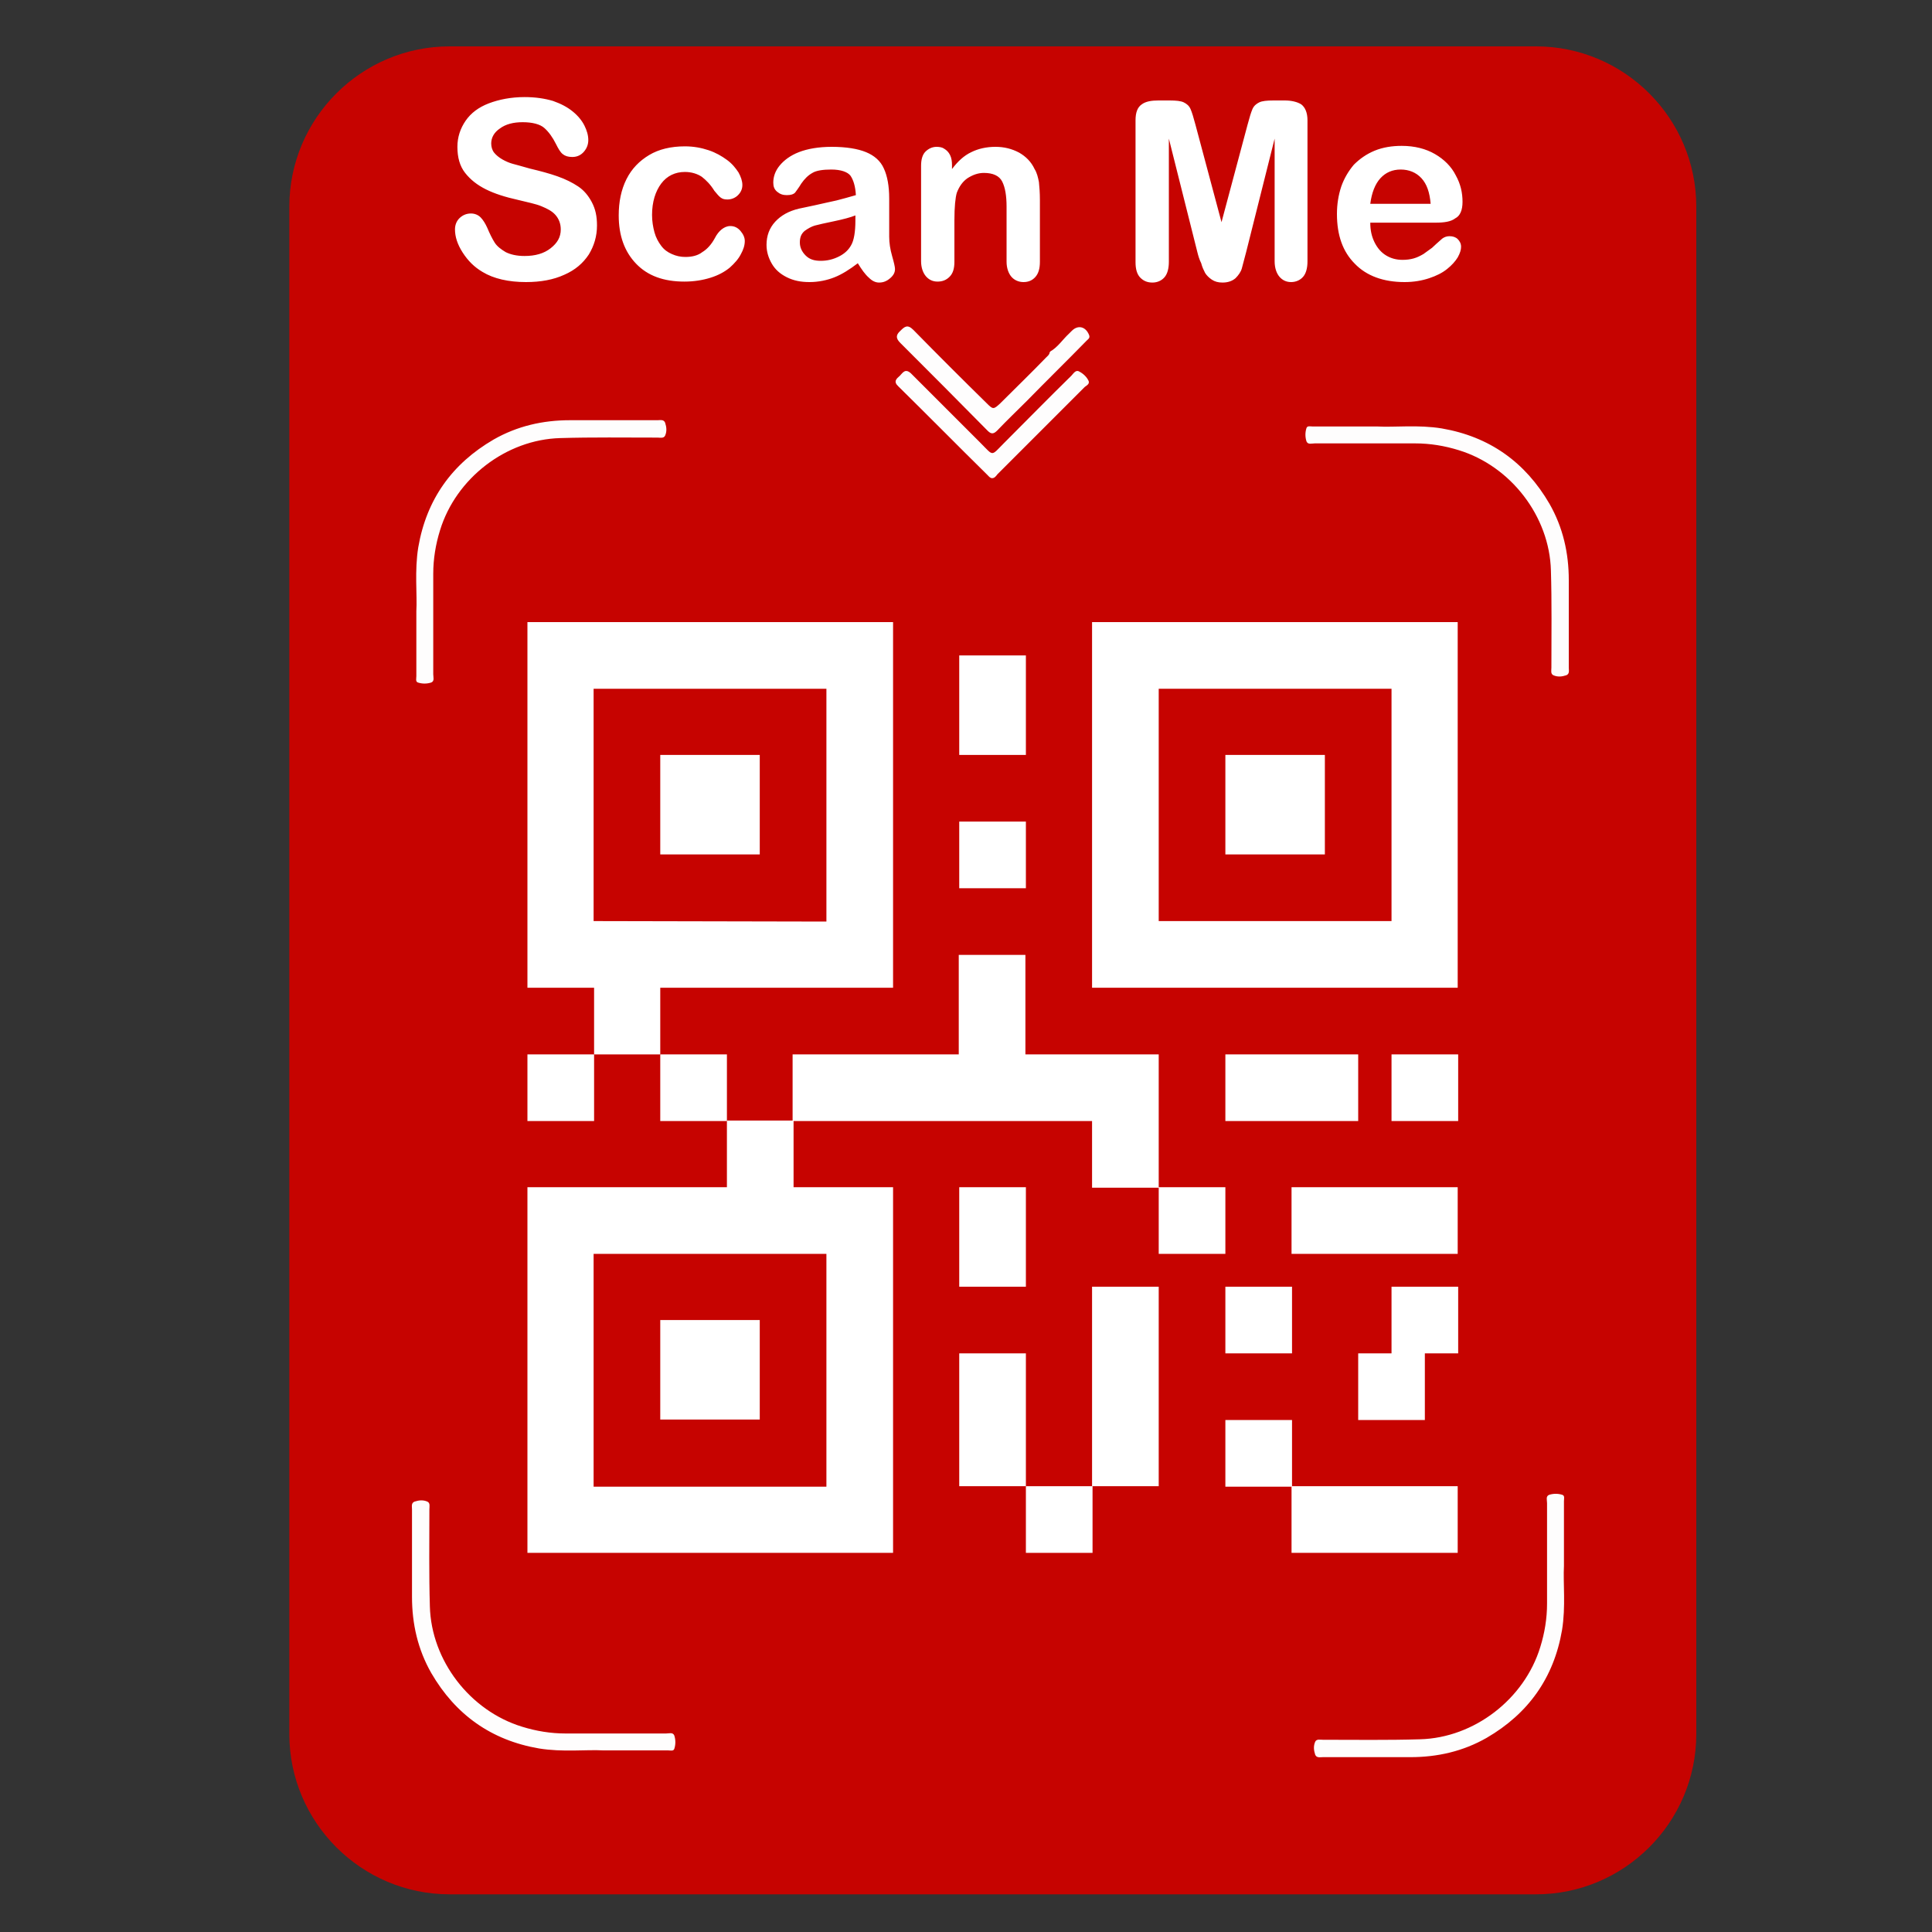 <svg xmlns="http://www.w3.org/2000/svg" width="400" height="400"><rect width="100%" height="100%" fill="#333333" stroke="none"/><path fill="#C60300" d="M318 392.2H93.1c-18.3 0-33.2-14.9-33.2-33.2V42.8c0-18.3 14.9-33.2 33.2-33.2H318c18.3 0 33.2 14.9 33.2 33.2V359c0 18.3-14.9 33.2-33.2 33.2z"/><path fill="#FEFDFD" d="M323.8 324.2c-.2 3.5.4 8.4-.4 13.3-1.7 9.9-7 17.3-15.6 22.3-4.9 2.8-10.2 4-15.8 4h-18.1c-.6 0-1.3.2-1.6-.5-.3-.9-.4-1.8 0-2.7.3-.6 1-.4 1.6-.4 6.7 0 13.4.1 20.1-.1 11.2-.3 21.6-8.3 24.9-19.1.9-2.9 1.4-5.9 1.4-9v-20.8c0-.6-.3-1.4.4-1.7.9-.3 1.9-.3 2.8 0 .5.2.3.8.3 1.3v13.4zm-198.9 38.2c-3.5-.2-8.4.4-13.3-.4-9.9-1.7-17.3-7-22.3-15.6-2.8-4.9-4-10.2-4-15.8v-18.1c0-.6-.2-1.3.5-1.6.9-.3 1.8-.4 2.7 0 .6.3.4 1 .4 1.6 0 6.7-.1 13.4.1 20.1.3 11.2 8.3 21.6 19.1 24.9 2.9.9 5.9 1.4 9 1.4h20.8c.6 0 1.4-.3 1.7.4.3.9.3 1.9 0 2.8-.2.5-.8.3-1.3.3h-13.4zM86.2 126.6c.2-3.5-.4-8.4.4-13.3 1.7-9.9 7-17.3 15.6-22.3 4.9-2.8 10.2-4 15.8-4h18.1c.6 0 1.3-.2 1.6.5.3.9.4 1.8 0 2.7-.3.6-1 .4-1.6.4-6.7 0-13.4-.1-20.1.1-11.2.3-21.6 8.3-24.9 19.1-.9 2.9-1.4 5.9-1.4 9v20.8c0 .6.3 1.4-.4 1.7-.9.3-1.9.3-2.8 0-.5-.2-.3-.8-.3-1.3v-13.4zm199-38.3c3.5.2 8.4-.4 13.3.4 9.9 1.7 17.3 7 22.3 15.6 2.8 4.9 4 10.2 4 15.8v18.1c0 .6.2 1.3-.5 1.6-.9.3-1.8.4-2.7 0-.6-.3-.4-1-.4-1.6 0-6.7.1-13.4-.1-20.1-.3-11.2-8.3-21.6-19.1-24.9-2.9-.9-5.9-1.4-9-1.4h-20.8c-.6 0-1.4.3-1.7-.4-.3-.9-.3-1.9 0-2.8.2-.5.8-.3 1.3-.3h13.4zm-67.8-15.5c1.6-.9 2.6-2.5 3.9-3.7l.6-.6c1.3-1.3 2.9-.9 3.6.9.2.6-.2.8-.5 1.1-4.1 4.2-8.3 8.3-12.4 12.5-2 2-4.1 4-6.1 6.1-.7.7-1.2.9-2 .1-6-6.1-12-12.1-18.1-18.2-.9-.9-1-1.6 0-2.5.9-.9 1.5-1.4 2.7-.2 5 5.1 10.1 10.2 15.2 15.2 1.3 1.3 1.4 1.3 2.8 0 3.2-3.2 6.4-6.3 9.5-9.5.3-.3.7-.6.7-1 .1-.1.1-.1.1-.2z"/><path fill="#FEFDFD" d="M205.4 99c-.4 0-.7-.4-.9-.6-6.2-6.1-12.3-12.3-18.5-18.4-1.1-1-.4-1.6.3-2.2.6-.6 1.1-1.6 2.3-.5L203 91.7c2.8 2.8 2.1 2.8 4.9 0 4.6-4.6 9.2-9.3 13.9-13.9.4-.4.9-1.3 1.6-.9.8.4 1.6 1.1 2 2 .2.6-.4.9-.8 1.2l-14.4 14.4-3.7 3.7c-.3.4-.6.8-1.1.8z"/><path fill="#FFF" d="M123.6 46.7c0 2.2-.6 4.2-1.7 6-1.2 1.8-2.8 3.2-5.1 4.2-2.2 1-4.8 1.5-7.9 1.5-3.6 0-6.7-.7-9-2.1-1.7-1-3-2.3-4.1-4-1.1-1.7-1.6-3.3-1.6-4.8 0-.9.3-1.7.9-2.3s1.4-1 2.4-1c.8 0 1.5.3 2 .8s1 1.3 1.4 2.2c.5 1.2 1 2.2 1.5 3 .5.8 1.3 1.4 2.3 2 1 .5 2.3.8 3.9.8 2.2 0 4-.5 5.4-1.6s2.1-2.3 2.1-3.9c0-1.2-.4-2.2-1.1-3-.7-.8-1.7-1.3-2.9-1.8s-2.8-.8-4.8-1.3c-2.7-.6-4.9-1.3-6.7-2.2s-3.2-2-4.3-3.4c-1.1-1.4-1.6-3.2-1.6-5.4 0-2 .6-3.8 1.7-5.4 1.1-1.6 2.7-2.8 4.8-3.6s4.6-1.3 7.4-1.3c2.3 0 4.2.3 5.9.8 1.7.6 3 1.3 4.1 2.2 1.1.9 1.9 1.9 2.4 2.9s.8 2 .8 3c0 .9-.3 1.7-.9 2.4s-1.4 1.1-2.4 1.1c-.9 0-1.5-.2-2-.6s-.9-1.1-1.4-2.1c-.7-1.4-1.5-2.5-2.4-3.3-.9-.8-2.5-1.2-4.5-1.2-1.9 0-3.5.4-4.7 1.3-1.2.8-1.8 1.9-1.8 3.1 0 .7.2 1.4.6 1.9.4.5 1 1 1.7 1.4s1.4.7 2.1.9c.7.2 1.9.5 3.6 1 2.1.5 4 1 5.7 1.6 1.7.6 3.1 1.3 4.3 2.1 1.2.8 2.1 1.9 2.8 3.2.8 1.5 1.1 3 1.1 4.9zm30.6 3.2c0 .9-.3 1.8-.8 2.7-.5 1-1.3 1.9-2.3 2.8-1.1.9-2.4 1.6-4 2.1s-3.4.8-5.4.8c-4.3 0-7.6-1.2-10-3.7-2.4-2.5-3.6-5.8-3.6-10 0-2.8.5-5.3 1.6-7.5s2.7-3.8 4.7-5 4.5-1.8 7.4-1.8c1.8 0 3.4.3 4.9.8 1.5.5 2.7 1.2 3.8 2s1.8 1.7 2.4 2.6c.5.9.8 1.8.8 2.6s-.3 1.5-.9 2.1-1.4.9-2.2.9c-.6 0-1-.1-1.4-.4-.4-.3-.8-.8-1.3-1.4-.8-1.3-1.7-2.2-2.6-2.9-.9-.6-2.1-1-3.5-1-2 0-3.7.8-4.9 2.4-1.2 1.6-1.9 3.8-1.9 6.5 0 1.3.2 2.5.5 3.6s.8 2 1.4 2.8c.6.8 1.3 1.3 2.2 1.7.9.4 1.8.6 2.8.6 1.4 0 2.6-.3 3.5-1 1-.6 1.9-1.6 2.6-2.9.4-.8.9-1.4 1.4-1.8.5-.4 1.1-.7 1.8-.7.8 0 1.5.3 2.1 1s.9 1.4.9 2.1zm23.4 4.6c-1.7 1.3-3.3 2.3-4.8 2.9s-3.3 1-5.2 1c-1.8 0-3.3-.3-4.7-1s-2.4-1.6-3.1-2.8c-.7-1.2-1.1-2.5-1.1-3.9 0-1.9.6-3.5 1.8-4.8s2.8-2.2 4.9-2.7c.4-.1 1.5-.3 3.3-.7 1.7-.4 3.2-.7 4.5-1 1.2-.3 2.6-.7 4-1.1-.1-1.8-.5-3.1-1.1-4-.6-.8-2-1.3-4-1.3-1.7 0-3.1.2-3.9.7-.9.5-1.6 1.2-2.3 2.2-.6 1-1.1 1.6-1.3 1.9-.3.3-.8.5-1.7.5-.8 0-1.4-.2-2-.7-.6-.5-.8-1.1-.8-1.9 0-1.2.4-2.4 1.3-3.5s2.2-2.1 4-2.8c1.8-.7 4.1-1.1 6.8-1.1 3 0 5.4.4 7.1 1.1 1.7.7 3 1.8 3.7 3.4.7 1.5 1.1 3.6 1.1 6.2V49c0 1.3.2 2.6.6 4 .4 1.4.6 2.3.6 2.7 0 .7-.3 1.3-1 1.9-.7.6-1.4.9-2.3.9-.7 0-1.4-.3-2.1-1-.8-.7-1.5-1.7-2.3-3zm-.5-9.9c-1 .4-2.5.8-4.4 1.2-1.9.4-3.3.7-4 .9s-1.4.6-2.1 1.1c-.7.6-1 1.3-1 2.4 0 1 .4 1.9 1.2 2.7s1.8 1.1 3.1 1.1c1.4 0 2.6-.3 3.8-.9 1.2-.6 2-1.4 2.5-2.3.6-1 .9-2.8.9-5.1v-1.1zm20-10.4v.8c1.2-1.6 2.5-2.8 4-3.5 1.4-.7 3.1-1.1 5-1.1 1.8 0 3.4.4 4.9 1.2 1.4.8 2.5 1.9 3.2 3.4.5.8.7 1.7.9 2.7.1 1 .2 2.2.2 3.7v12.8c0 1.4-.3 2.4-.9 3.1-.6.7-1.4 1.1-2.5 1.1-1 0-1.9-.4-2.5-1.1-.6-.7-1-1.8-1-3.1V42.8c0-2.3-.3-4-.9-5.2-.6-1.2-1.9-1.8-3.8-1.8-1.2 0-2.3.4-3.4 1.1-1 .7-1.7 1.7-2.2 3-.3 1-.5 2.9-.5 5.7v8.6c0 1.4-.3 2.4-1 3.1s-1.5 1-2.5 1-1.8-.4-2.4-1.1c-.6-.7-1-1.8-1-3.1V34.3c0-1.3.3-2.3.9-2.9.6-.6 1.4-1 2.3-1 .6 0 1.2.1 1.6.4.5.3.9.7 1.2 1.3.3.6.4 1.3.4 2.1zm50.8 18L242 28.7v25.5c0 1.4-.3 2.5-.9 3.2-.6.7-1.5 1.1-2.5 1.1s-1.8-.3-2.5-1-1-1.8-1-3.2V24.9c0-1.6.4-2.7 1.3-3.3.8-.6 2-.8 3.4-.8h2.3c1.4 0 2.4.1 3 .4.6.3 1.1.7 1.4 1.4.3.7.6 1.7 1 3.2l5.4 20.2 5.4-20.2c.4-1.5.7-2.5 1-3.2.3-.7.8-1.1 1.4-1.4.6-.3 1.6-.4 3-.4h2.3c1.4 0 2.6.3 3.4.8.8.6 1.3 1.7 1.3 3.3v29.2c0 1.4-.3 2.5-.9 3.2-.6.7-1.5 1.1-2.5 1.1s-1.8-.4-2.4-1.1-1-1.8-1-3.2V28.7L258 52.2c-.4 1.5-.7 2.7-.9 3.4-.2.7-.7 1.4-1.3 2-.7.6-1.6.9-2.7.9-.9 0-1.6-.2-2.2-.6-.6-.4-1.1-.9-1.4-1.4-.3-.6-.6-1.2-.8-2-.4-.8-.6-1.5-.8-2.3zm49.3-6.1h-13.5c0 1.6.3 2.9.9 4.1.6 1.2 1.4 2.1 2.4 2.7s2.1.9 3.4.9c.8 0 1.6-.1 2.3-.3.7-.2 1.3-.5 2-.9.6-.4 1.2-.9 1.8-1.3.5-.5 1.2-1.1 2.1-1.9.4-.3.9-.5 1.5-.5.7 0 1.3.2 1.7.6.4.4.7.9.7 1.6 0 .6-.2 1.3-.7 2.2-.5.8-1.2 1.6-2.2 2.4-1 .8-2.2 1.4-3.7 1.9s-3.2.8-5.1.8c-4.4 0-7.9-1.3-10.3-3.8-2.5-2.5-3.7-5.9-3.7-10.3 0-2 .3-3.9.9-5.7.6-1.7 1.5-3.2 2.6-4.5 1.2-1.2 2.6-2.2 4.3-2.9 1.7-.7 3.6-1 5.6-1 2.7 0 5 .6 6.9 1.7 1.9 1.1 3.4 2.6 4.3 4.4 1 1.8 1.4 3.6 1.4 5.5 0 1.7-.5 2.9-1.5 3.4-.9.7-2.3.9-4.1.9zm-13.5-3.9h12.5c-.2-2.4-.8-4.1-1.9-5.3-1.1-1.2-2.6-1.8-4.3-1.8-1.7 0-3.1.6-4.2 1.8s-1.8 3-2.1 5.3zm-71.3 265.5h13.8v13.8h-13.8v-13.8zm-27.5-103.2v-75.7h-75.7v75.7H123v13.8h13.7v-13.8h48.2zm-62-13.8v-48.1h48.2v48.2l-48.2-.1z"/><path fill="#FFF" d="M136.7 156.3h20.6v20.6h-20.6v-20.6zm89.4-27.5v75.7h75.7v-75.7h-75.7zm62 61.9h-48.2v-48.1h48.2v48.1z"/><path fill="#FFF" d="M253.7 156.3h20.6v20.6h-20.6v-20.6zm-117 117h20.6v20.6h-20.6v-20.6zm-27.5-55H123v13.8h-13.8v-13.8zm27.5 0h13.8v13.8h-13.8v-13.8z"/><path fill="#FFF" d="M150.5 245.8h-41.3v75.7h75.7v-75.7h-20.6V232h-13.8v13.8zm20.6 13.8v48.2h-48.2v-48.2h48.2zm27.5-123.9h13.8v20.6h-13.8v-20.6zm0 34.4h13.8v13.8h-13.8v-13.8z"/><path fill="#FFF" d="M239.9 218.3h-27.6v-20.6h-13.8v20.6h-34.4v13.8h62v13.8h13.8v-27.6zm0 27.5h13.8v13.8h-13.8v-13.8zm-41.3 0h13.8v20.6h-13.8v-20.6zm0 34.4h13.8v27.5h-13.8v-27.5zm27.5-13.8h13.8v41.3h-13.8v-41.3zm41.3-20.6h34.4v13.8h-34.4v-13.8zm20.7-27.5h13.8v13.8h-13.8v-13.8zm-34.4 0h27.5v13.8h-27.5v-13.8zm0 48.1h13.8v13.8h-13.8v-13.8zm34.4 13.8h-6.9V294H295v-13.8h6.9v-13.8h-13.8v13.8zM253.7 294h13.8v13.8h-13.8V294z"/><path fill="#FFF" d="M267.4 307.7h34.4v13.8h-34.4v-13.8z"/></svg>